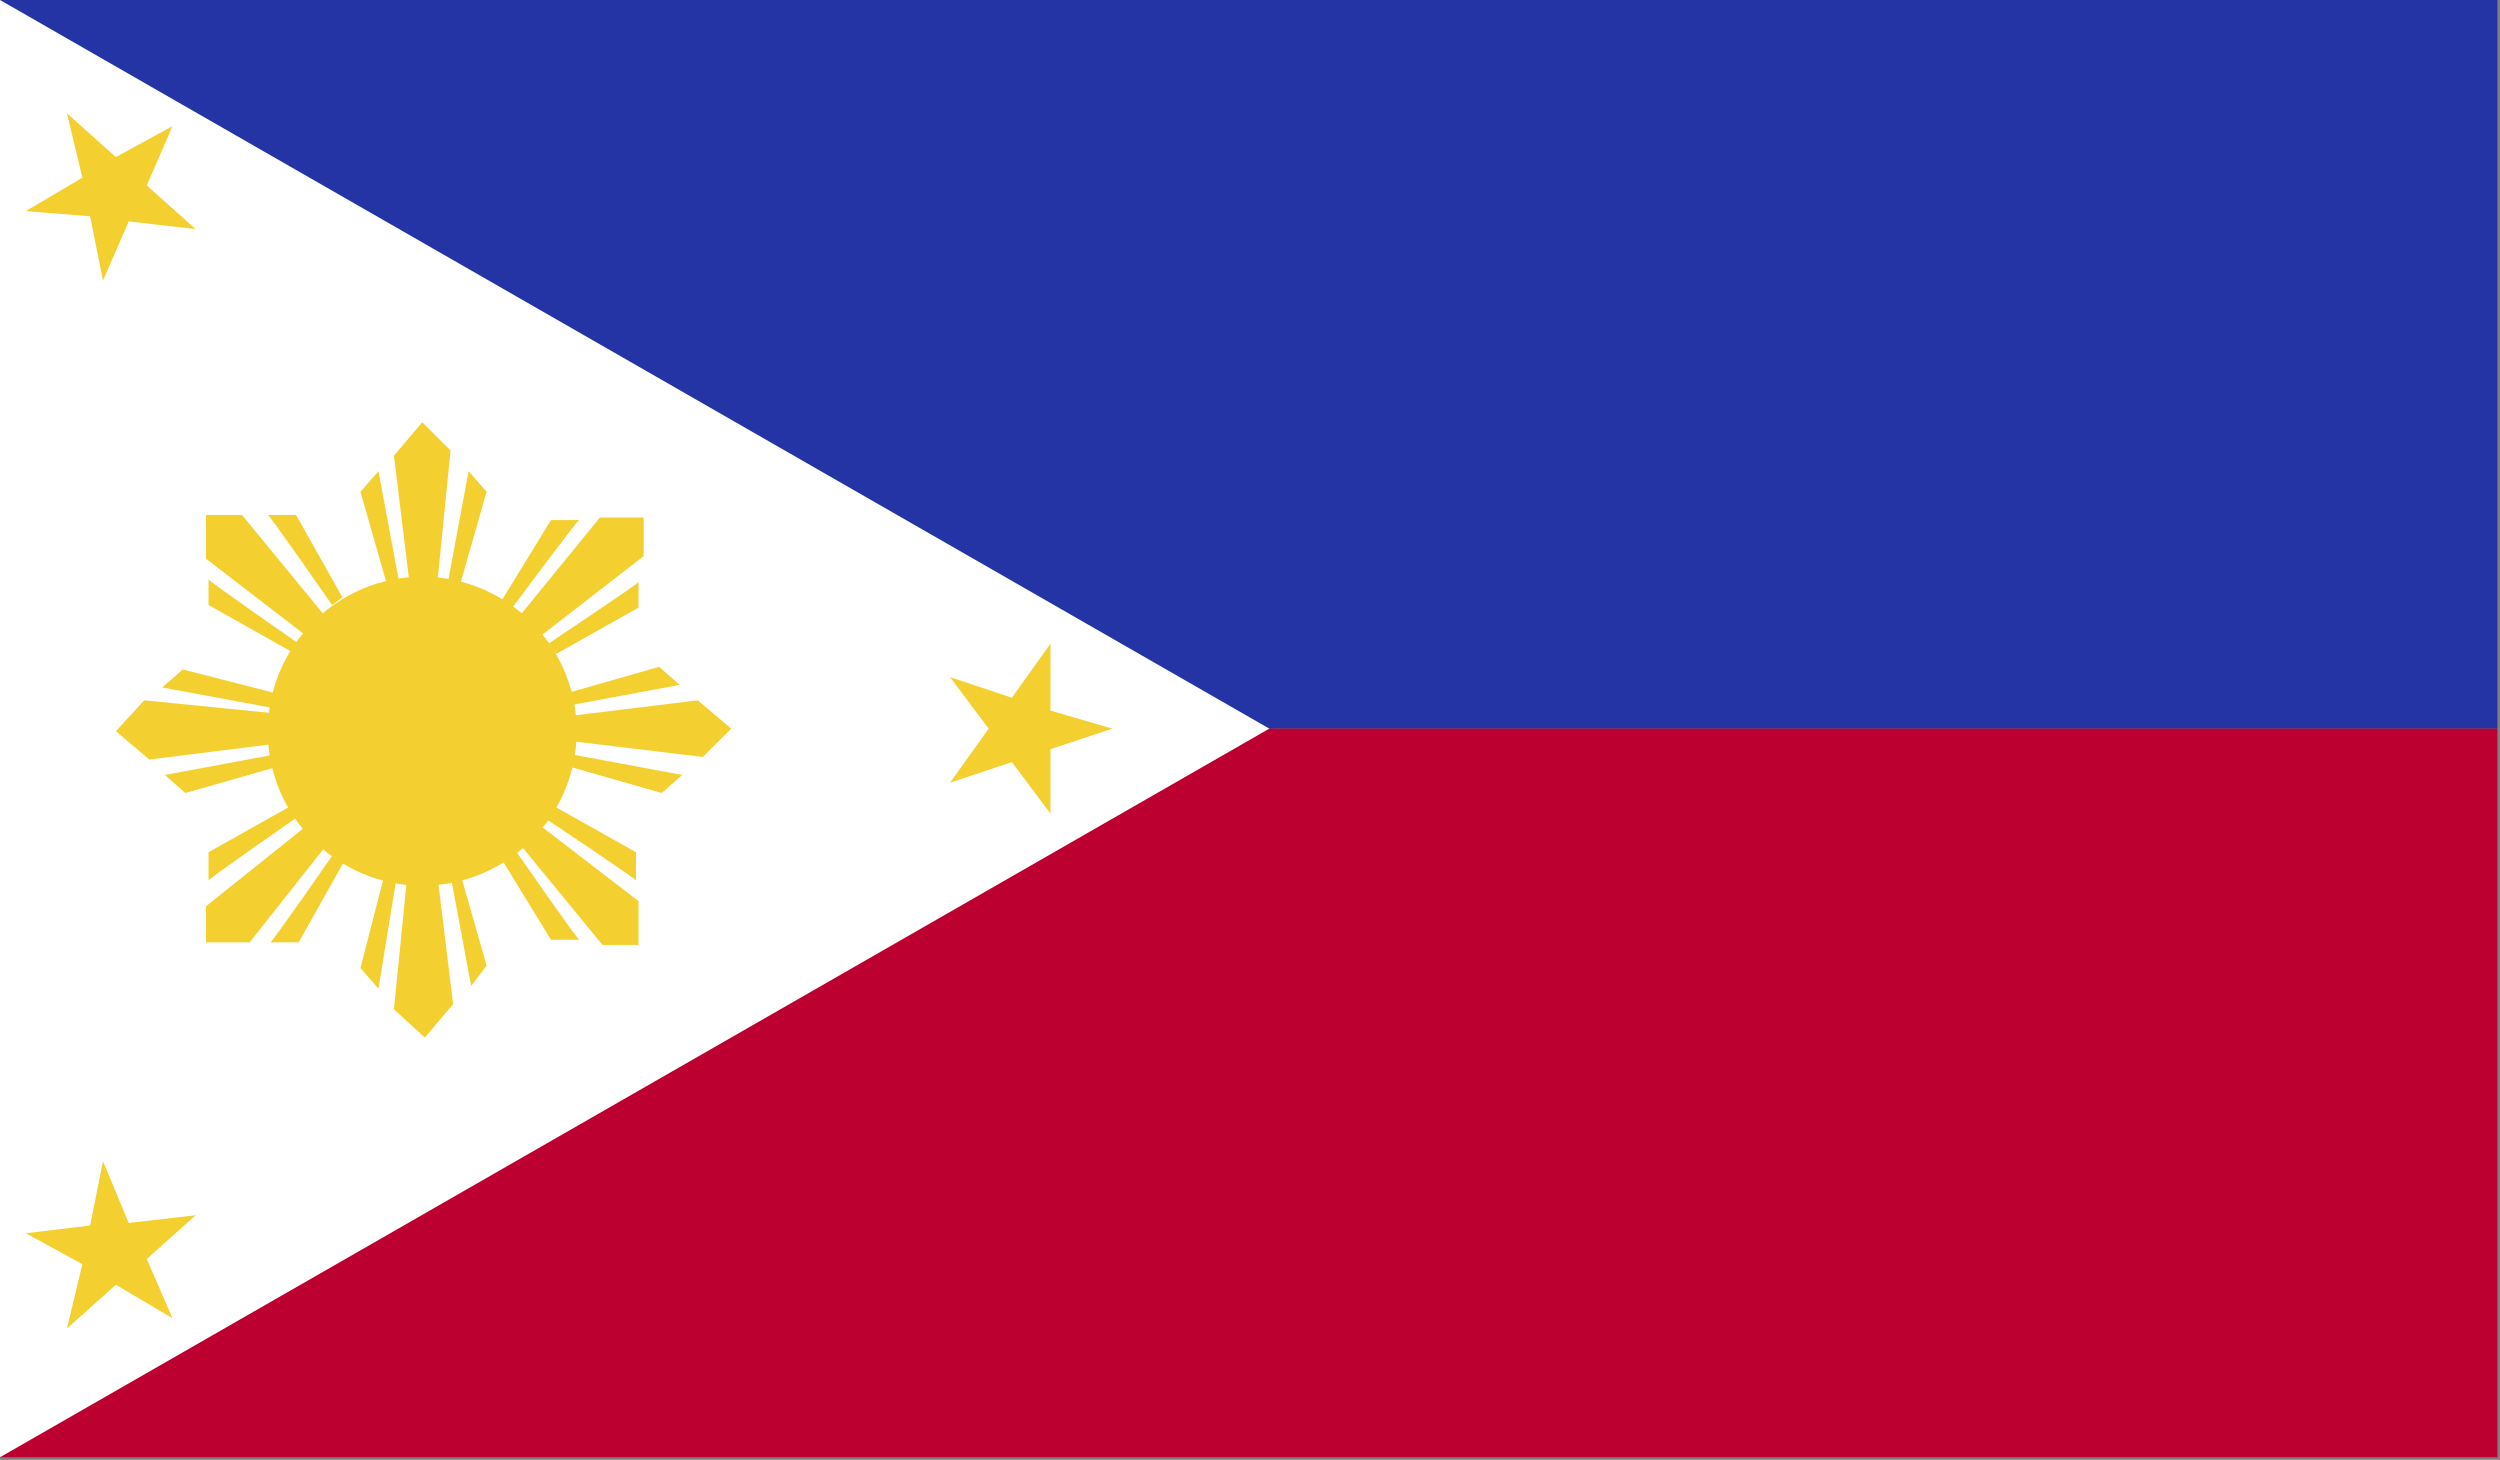 <?xml version="1.0" encoding="UTF-8"?>
<svg id="a" data-name="4" xmlns="http://www.w3.org/2000/svg" xmlns:xlink="http://www.w3.org/1999/xlink" viewBox="0 0 97.1 56.7">
  <rect x="0" y="0" width="97.1" height="56.7" fill="#808080" stroke="none"/>
  <defs>
    <style>
      .f {
        fill: none;
      }

      .f, .g, .h, .i, .j {
        stroke-width: 0px;
      }

      .k {
        clip-path: url(#d);
      }

      .l {
        clip-path: url(#c);
      }

      .g {
        fill: #2534a4;
      }

      .h {
        fill: #bc0030;
      }

      .i {
        fill: #f3d02f;
      }

      .j {
        fill: #fff;
      }
    </style>
    <clipPath id="c">
      <rect class="f" x="0" y="0" width="97" height="56.6"/>
    </clipPath>
    <clipPath id="d">
      <rect class="f" x="0" y="0" width="97" height="56.6"/>
    </clipPath>
  </defs>
  <g id="b" data-name="PHILIPPINES">
    <g class="l">
      <rect class="g" x="0" y="0" width="97" height="28.3"/>
      <rect class="h" x="0" y="28.3" width="97" height="28.3"/>
      <polygon class="j" points="0 0 0 56.6 49.3 28.3 0 0"/>
      <polygon class="i" points="6.7 51.2 4.5 49.9 2.6 51.6 3.2 49.1 1 47.9 3.5 47.6 4 45.1 5 47.5 7.6 47.2 5.7 48.9 6.7 51.2"/>
      <path class="i" d="M13.3,23.2l-1.8-3.2h-1.1c0-.1,2.5,3.5,2.5,3.5l.4-.3ZM11.9,24.7l-3.9-3v-1.7c-.1,0,1.4,0,1.4,0l3.2,3.9-.8.8ZM11.3,25.3l-3.2-1.8v-1c-.1,0,3.5,2.5,3.5,2.5l-.3.4Z"/>
      <path class="i" d="M17.9,22.6l1-3.5-.7-.8-.8,4.3h.5ZM15.9,22.6l-.6-4.9,1.1-1.3,1.1,1.1-.5,5h-1.1ZM15,22.6l-1-3.5.7-.8.8,4.3h-.5Z"/>
      <path class="i" d="M21.6,25.4l3.2-1.8v-1c.1,0-3.5,2.4-3.5,2.4l.3.4ZM20.2,23.9l3.1-3.8h1.7c0,0,0,1.5,0,1.5l-4,3.1-.8-.8ZM19.5,23.3l1.9-3.1h1.1c0-.1-2.6,3.4-2.6,3.4l-.4-.3Z"/>
      <path class="i" d="M22.2,29.8l3.5,1,.8-.7-4.3-.8v.5ZM22.2,27.8l4.9-.6,1.3,1.1-1.1,1.1-5-.6v-1.1ZM22.1,26.9l3.5-1,.8.7-4.3.8v-.5Z"/>
      <path class="i" d="M19.5,33.4l1.9,3.1h1.1c0,.1-2.5-3.5-2.5-3.5l-.4.3ZM20.9,32l3.9,3v1.7c.1,0-1.4,0-1.4,0l-3.2-3.9.8-.8ZM21.5,31.3l3.2,1.8v1.1c.1,0-3.5-2.4-3.5-2.4l.3-.4Z"/>
      <path class="i" d="M14.9,34.1l-.9,3.5.7.8.7-4.3h-.5ZM17,34.1l.6,4.9-1.1,1.3-1.2-1.1.5-5h1.1ZM17.9,34l1,3.5-.6.8-.8-4.3h.5Z"/>
      <path class="i" d="M11.3,31.3l-3.2,1.8v1.1c-.1,0,3.5-2.5,3.5-2.5l-.3-.4ZM12.7,32.8l-3,3.8h-1.7c0,.1,0-1.4,0-1.4l4-3.2.8.8ZM13.4,33.4l-1.8,3.2h-1.1c0,.1,2.5-3.5,2.5-3.5l.4.3Z"/>
      <path class="i" d="M10.6,26.9l-3.5-.9-.8.7,4.3.8v-.5ZM10.6,28.9l-4.8.6-1.3-1.1,1.1-1.2,5,.5v1.1ZM10.7,29.8l-3.5,1-.8-.7,4.3-.8v.5Z"/>
      <g class="k">
        <path class="i" d="M16.4,22.4c3.3,0,6,2.7,6,6s-2.7,6-6,6-6-2.7-6-6,2.7-6,6-6"/>
        <polygon class="i" points="36.9 30.4 38.4 28.3 36.9 26.3 39.3 27.1 40.8 25 40.8 27.6 43.2 28.3 40.8 29.1 40.8 31.6 39.3 29.6 36.9 30.4"/>
        <polygon class="i" points="6.7 4.9 4.5 6.1 2.6 4.4 3.2 6.9 1 8.2 3.5 8.4 4 10.9 5 8.6 7.6 8.9 5.7 7.2 6.7 4.9"/>
      </g>
    </g>
  </g>
</svg>